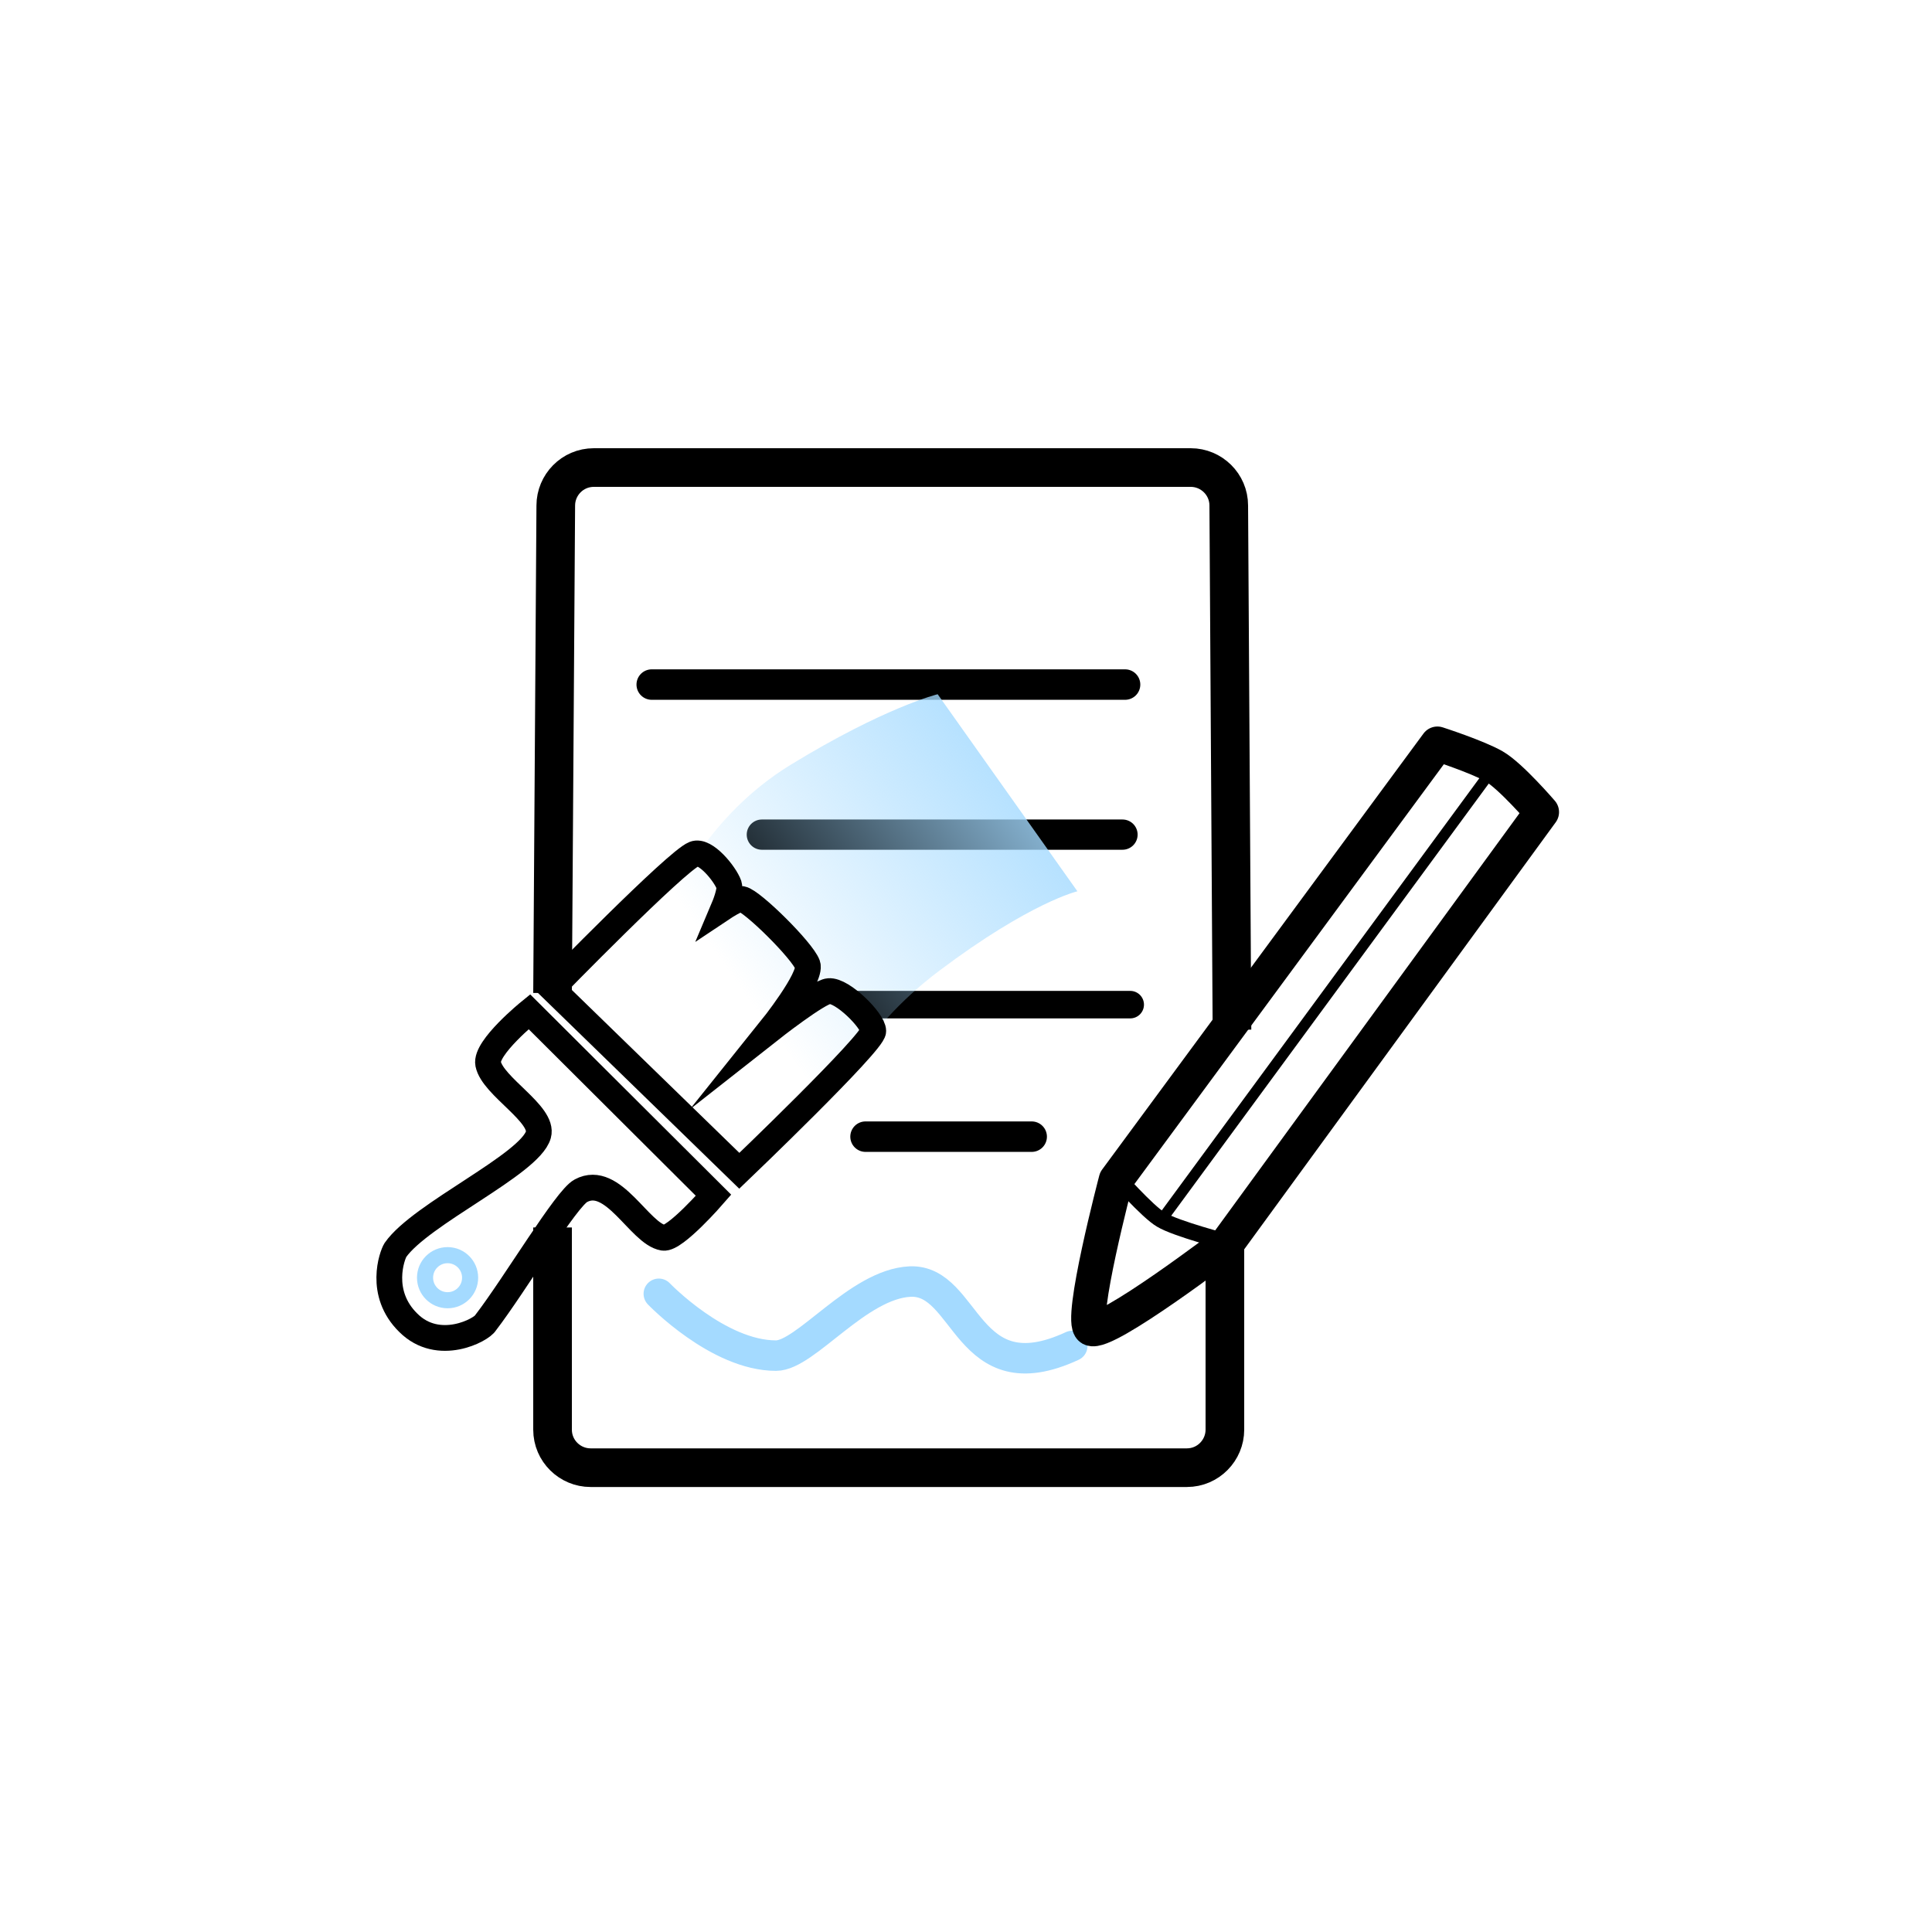 <?xml version="1.0" encoding="utf-8"?>
<!-- Generator: Adobe Adobe Illustrator 24.2.0, SVG Export Plug-In . SVG Version: 6.00 Build 0)  -->
<svg version="1.1" id="Layer_1" xmlns="http://www.w3.org/2000/svg" xmlns:xlink="http://www.w3.org/1999/xlink" x="0px" y="0px"
	 width="300px" height="300px" viewBox="0 0 300 300" style="enable-background:new 0 0 300 300;" xml:space="preserve">
<style type="text/css">
	.st0{fill:none;stroke:#000000;stroke-width:5;stroke-miterlimit:10;}
	.st1{opacity:0.8;fill:url(#SVGID_1_);enable-background:new    ;}
	.st2{fill:none;stroke:#F29624;stroke-width:5;stroke-miterlimit:10;}
	.st3{fill:none;stroke:#000000;stroke-width:6;stroke-miterlimit:10;}
	.st4{fill:none;stroke:#000000;stroke-width:4.732;stroke-linecap:round;stroke-miterlimit:10;}
	.st5{fill:none;stroke:#000000;stroke-width:4.698;stroke-linecap:round;stroke-miterlimit:10;}
	.st6{fill:none;stroke:#000000;stroke-width:4.27;stroke-linecap:round;stroke-miterlimit:10;}
	.st7{fill:none;stroke:#A4DAFF;stroke-width:4.732;stroke-linecap:round;stroke-miterlimit:10;}
	.st8{fill:none;stroke:#000000;stroke-width:5.373;stroke-linecap:round;stroke-linejoin:round;stroke-miterlimit:10;}
	.st9{fill:none;stroke:#000000;stroke-width:2.505;stroke-linecap:round;stroke-miterlimit:10;}
	.st10{fill:none;stroke:#000000;stroke-width:1.67;stroke-linecap:round;stroke-linejoin:round;stroke-miterlimit:10;}
	.st11{fill:none;stroke:#000000;stroke-width:4;stroke-miterlimit:10;}
	.st12{opacity:0.8;fill:url(#SVGID_2_);enable-background:new    ;}
	.st13{fill:none;stroke:#A4DAFF;stroke-width:2.5;stroke-miterlimit:10;}
	.st14{opacity:0.8;fill:#70C6FF;enable-background:new    ;}
	.st15{opacity:0.8;fill:#8DD1FF;enable-background:new    ;}
	.st16{fill:none;stroke:#000000;stroke-width:6;stroke-linecap:round;stroke-linejoin:round;stroke-miterlimit:10;}
	.st17{fill:none;stroke:#000000;stroke-width:6;stroke-linecap:round;stroke-miterlimit:10;}
	.st18{fill:none;stroke:#000000;stroke-width:7;stroke-linecap:round;stroke-miterlimit:10;}
	.st19{fill:none;stroke:#000000;stroke-width:7.325;stroke-linecap:round;stroke-linejoin:round;stroke-miterlimit:10;}
	.st20{fill:none;stroke:#000000;stroke-width:2.93;stroke-linecap:round;stroke-miterlimit:10;}
	.st21{fill:none;stroke:#000000;stroke-width:7.325;stroke-linecap:round;stroke-miterlimit:10;}
	.st22{fill:none;stroke:#000000;stroke-width:6.429;stroke-miterlimit:10;}
</style>
<g>
	<path class="st3" d="M85.8,154.2l0.5-75.7c0-3.2,2.6-5.9,5.9-5.9h92.7c3.2,0,5.9,2.6,5.9,5.9l0.5,81.4"/>
	<path class="st3" d="M190.2,192.8V222c0,3.2-2.6,5.9-5.9,5.9H91.7c-3.2,0-5.9-2.6-5.9-5.9v-31.4"/>
	<line class="st4" x1="101.2" y1="106.3" x2="174.7" y2="106.3"/>
	<line class="st5" x1="118.3" y1="129.6" x2="174.3" y2="129.6"/>
	<line class="st6" x1="132.9" y1="156" x2="175.5" y2="156"/>
	<line class="st4" x1="134.4" y1="176.5" x2="160.2" y2="176.5"/>
	<path class="st7" d="M102.3,200.9c0,0,9.2,9.6,18.2,9.6c4.6,0,12.7-11.1,20.8-11.5c9-0.4,8.6,17.7,25.2,10"/>
	<path class="st8" d="M169.4,206.3c-1.9-1.1,3.9-23.1,3.9-23.1l49.9-67.7c0,0,6.2,2,8.8,3.5c2.6,1.5,7.4,7.1,7.4,7.1l-48.8,66.9
		C190.7,192.9,171.6,207.5,169.4,206.3z"/>
	<path class="st9" d="M173.1,182.4c0,0,5.1,5.8,7.2,7c2.3,1.4,10.4,3.5,10.4,3.5"/>
	<line class="st10" x1="180.3" y1="189.5" x2="232.1" y2="119"/>
	<path class="st11" d="M63.4,205.4c-4.7-4.6-2.5-10.5-2-11.3c3.9-5.6,20.9-13.3,22.2-17.9c0.9-3.2-7.1-7.5-7.8-11
		c-0.5-2.5,6.4-8.1,6.4-8.1l28.6,28.5c0,0-6,6.9-7.8,6.6c-3.7-0.6-7.8-10-12.8-7.3c-2.3,1.2-10.2,14.5-14.8,20.5
		C74.8,206.5,68.1,210.1,63.4,205.4z"/>
	
		<linearGradient id="SVGID_1_" gradientUnits="userSpaceOnUse" x1="77.034" y1="-1673.284" x2="133.632" y2="-1631.752" gradientTransform="matrix(0.813 0.121 -0.121 -0.921 -150.749 -1397.85)">
		<stop  offset="0" style="stop-color:#A3DAFF;stop-opacity:0"/>
		<stop  offset="1" style="stop-color:#A4DAFF"/>
	</linearGradient>
	<path class="st1" d="M128.5,171.9l-23.9-32.7c0,0,5.1-12.4,18.1-20.4c14.7-9,22.9-11,22.9-11l21.7,30.6c0,0-7.3,1.7-21.4,12.3
		C133.2,160.2,128.5,171.9,128.5,171.9z"/>
	<path class="st11" d="M85.7,153.5l29.1,28.3c0,0,20.8-19.9,20.8-21.7c0-1.6-4.8-6.4-6.9-6.2c-1.6,0.1-9.1,6-9.1,6s6.5-8.1,5.8-10.1
		c-0.8-2.2-8.6-9.9-10.2-10.2c-0.7-0.1-2.8,1.3-2.8,1.3s1.1-2.6,0.8-3.5c-0.6-1.7-3.7-5.5-5.4-4.8C105,133.7,85.7,153.5,85.7,153.5z
		"/>
	<circle class="st13" cx="69.5" cy="198.4" r="3.5"/>
</g>
</svg>
